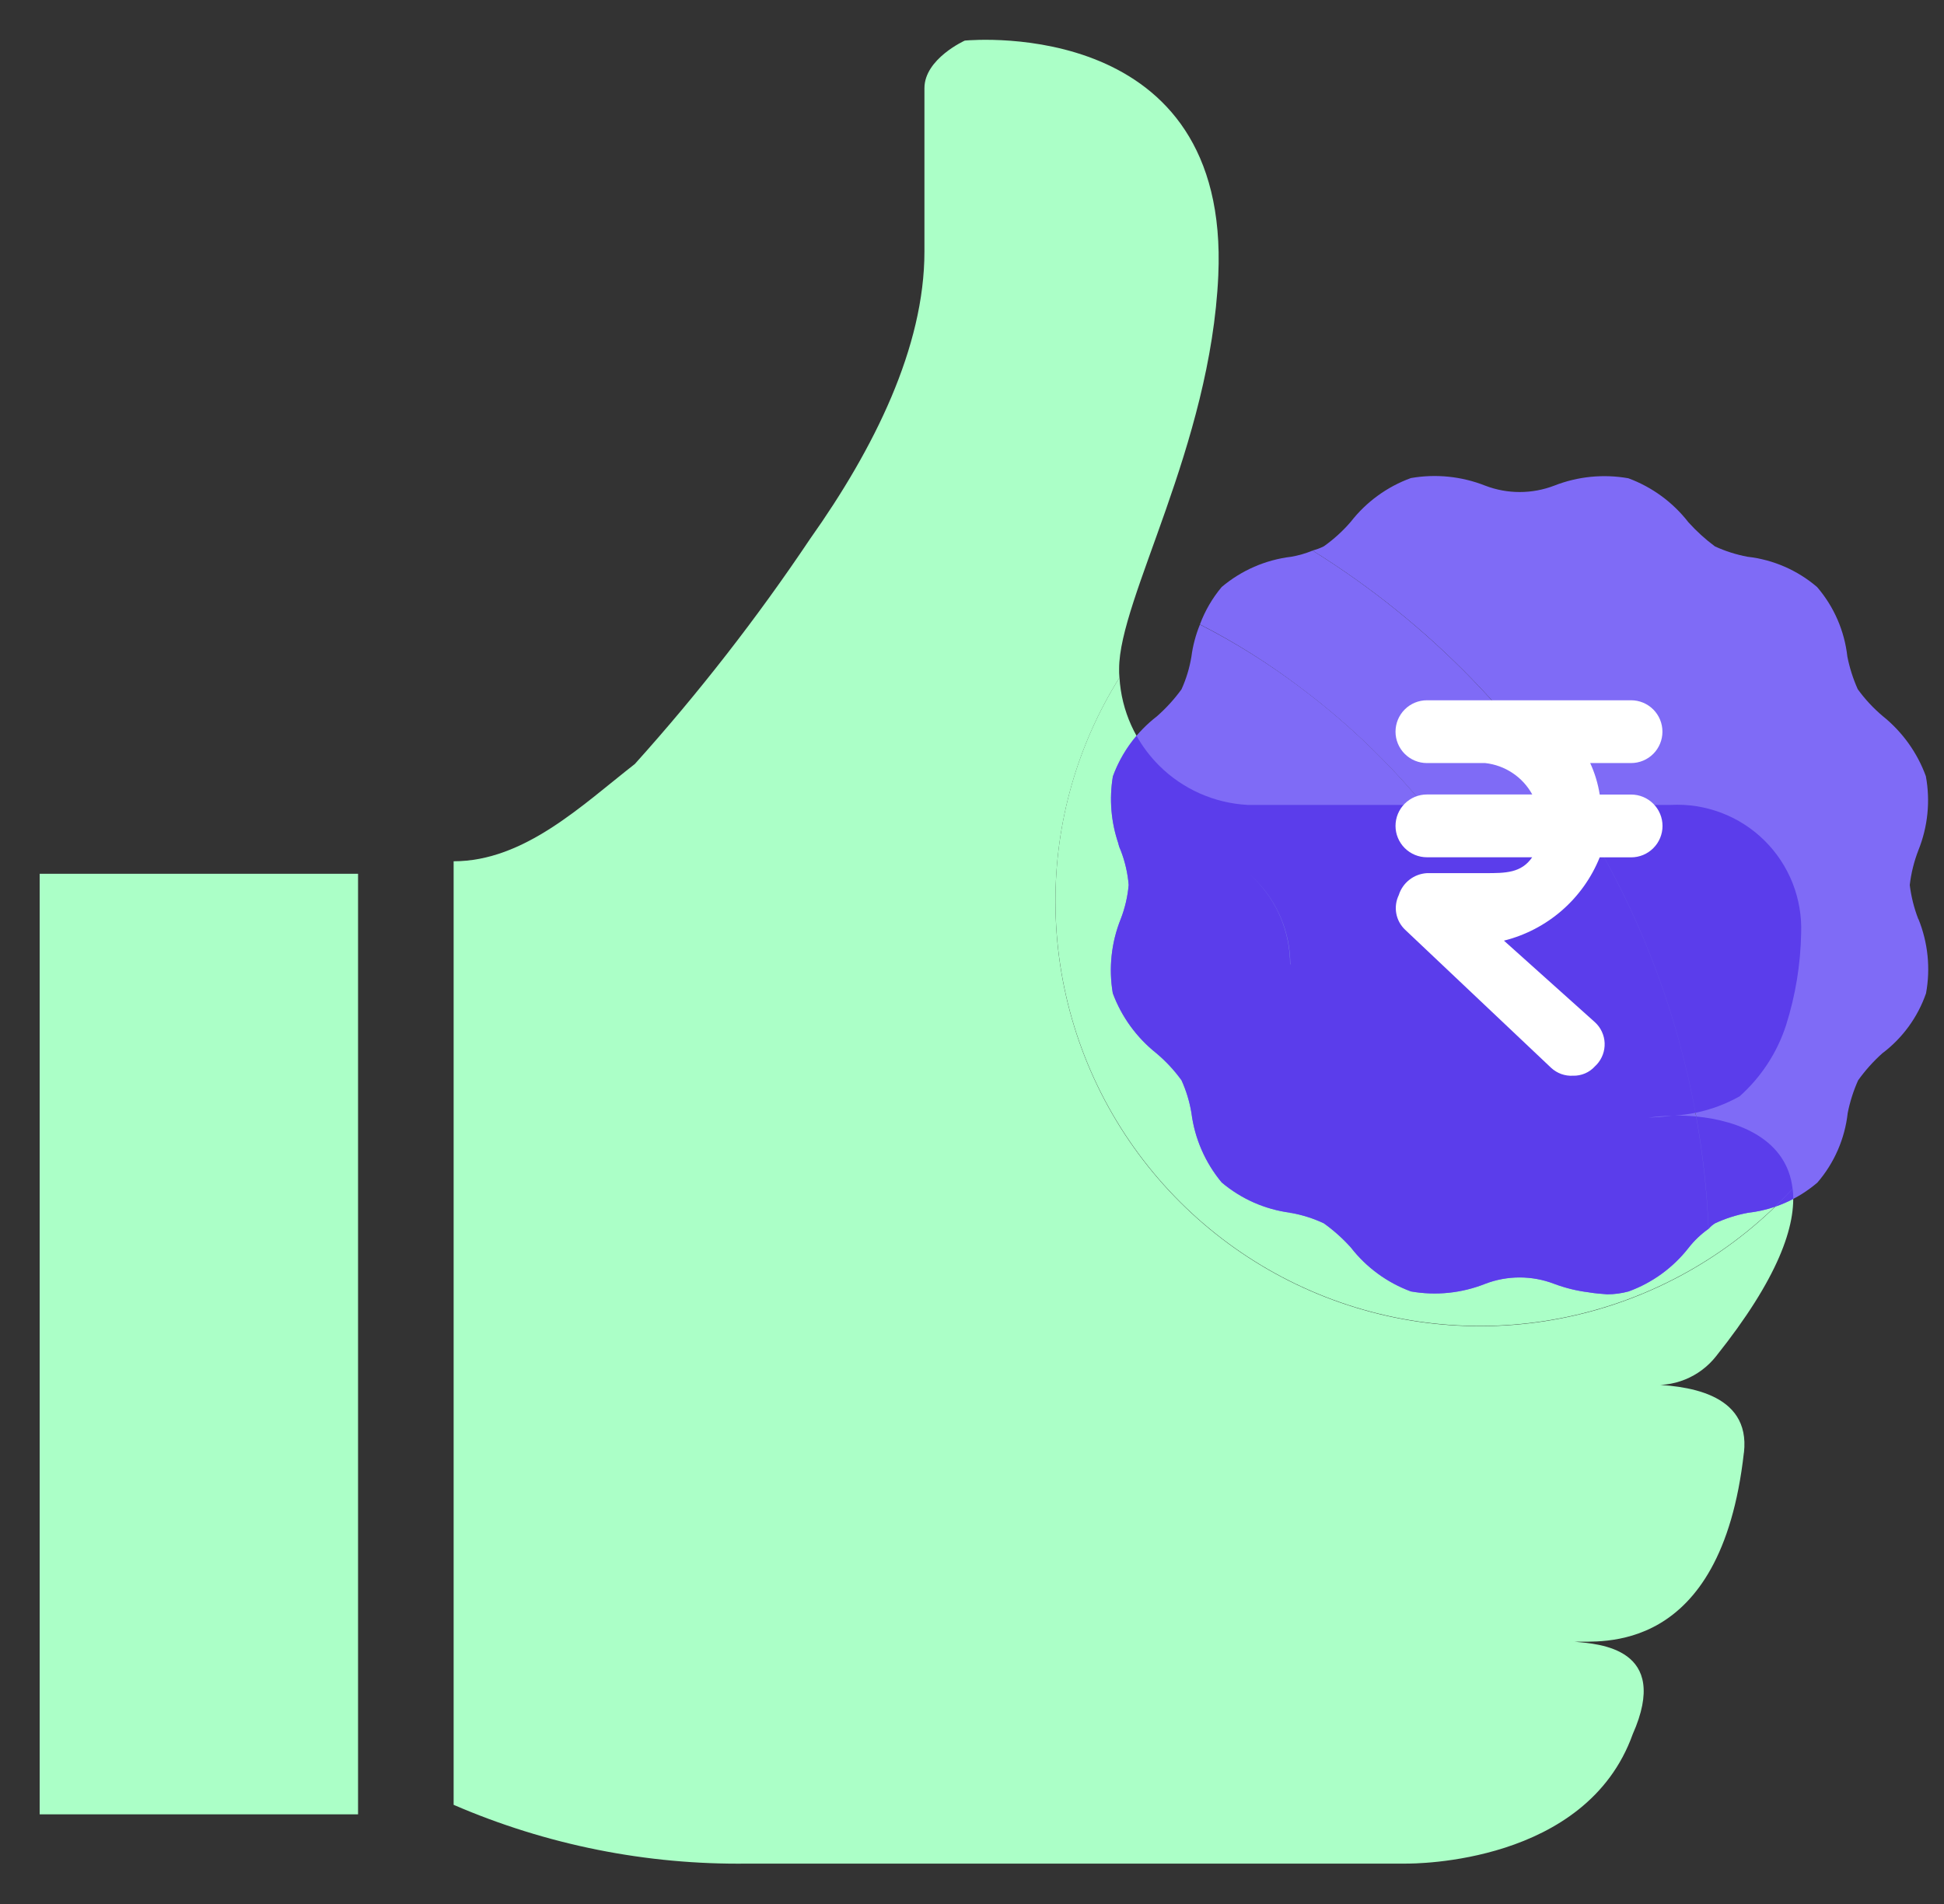 <svg width="49" height="48" viewBox="0 0 49 48" fill="none" xmlns="http://www.w3.org/2000/svg">
<rect x="0" y="0" width="49" height="48" fill="#333333" stroke="none"/>
<path d="M42.143 28.133C41.935 28.156 41.734 28.172 41.549 28.18C41.746 28.151 41.944 28.135 42.143 28.133Z" fill="#ABFFC7"/>
<path d="M41.549 28.179C41.024 28.163 41.039 28.202 41.549 28.179V28.179Z" fill="black"/>
<path d="M41.549 28.18C41.746 28.151 41.944 28.135 42.143 28.133C41.935 28.156 41.734 28.172 41.549 28.18Z" fill="black"/>
<path d="M43.956 36.621C43.378 41.798 40.275 41.358 39.689 41.389C39.164 41.42 39.189 41.342 39.689 41.389C40.298 41.443 42.119 41.543 41.154 43.719C39.981 46.997 35.654 46.982 35.436 46.982H18.848C16.3 47.017 13.773 46.512 11.434 45.5V21.713C13.216 21.713 14.667 20.302 16.002 19.26C17.608 17.474 19.085 15.576 20.422 13.581C22.035 11.305 23.301 8.751 23.301 6.344V2.223C23.301 1.482 24.319 1.023 24.319 1.023C24.586 1 31.001 0.465 30.708 6.945C30.515 11.25 28.208 15.086 28.208 16.861C28.207 16.936 28.209 17.011 28.216 17.085C27.157 18.778 26.598 20.736 26.603 22.733C26.603 24.888 27.254 26.994 28.47 28.773C29.687 30.552 31.412 31.922 33.421 32.705C35.429 33.487 37.627 33.644 39.726 33.156C41.826 32.668 43.729 31.557 45.186 29.969C45.293 30.895 44.807 32.245 43.256 34.19C43.051 34.45 42.782 34.653 42.475 34.777C42.168 34.902 41.834 34.944 41.505 34.9C42.462 34.922 44.128 35.093 43.958 36.62" fill="#ABFFC7"/>
<path d="M42.181 28.125C42.767 28.092 43.337 27.926 43.848 27.639C44.392 27.154 44.797 26.533 45.021 25.839C45.257 25.092 45.384 24.315 45.399 23.532C45.416 23.098 45.342 22.665 45.183 22.261C45.023 21.858 44.781 21.491 44.471 21.186C44.162 20.881 43.793 20.645 43.387 20.49C42.98 20.336 42.547 20.269 42.113 20.292H31.449C30.61 20.248 29.816 19.896 29.22 19.304C28.624 18.712 28.267 17.921 28.217 17.082C27.157 18.775 26.598 20.733 26.604 22.73C26.605 24.884 27.256 26.989 28.472 28.767C29.688 30.546 31.413 31.916 33.42 32.698C35.428 33.48 37.625 33.638 39.724 33.15C41.822 32.663 43.725 31.553 45.183 29.967C45.014 28.502 43.37 28.107 42.183 28.123M41.551 28.177C41.026 28.161 41.041 28.2 41.551 28.177C41.748 28.148 41.946 28.132 42.145 28.13C41.937 28.153 41.736 28.169 41.551 28.177Z" fill="#ABFFC7"/>
<path d="M9.025 22.028H1V45.74H9.025V22.028Z" fill="#ABFFC7"/>
<path d="M32.523 24.313V30.573C31.885 30.49 31.285 30.225 30.794 29.81C30.378 29.31 30.113 28.702 30.031 28.057C29.984 27.773 29.9 27.496 29.781 27.234C29.599 26.982 29.387 26.754 29.149 26.554C28.651 26.159 28.27 25.636 28.049 25.04C27.942 24.41 28.011 23.762 28.249 23.168C28.356 22.893 28.423 22.604 28.449 22.31C28.425 22.012 28.357 21.719 28.249 21.44C28.224 21.386 28.203 21.331 28.189 21.273H29.477C29.876 21.273 30.271 21.351 30.64 21.504C31.009 21.657 31.345 21.881 31.627 22.163C31.909 22.445 32.133 22.78 32.286 23.149C32.439 23.518 32.517 23.914 32.517 24.313" fill="#7F6BF6"/>
<path d="M40.057 32.581C39.755 32.545 39.459 32.473 39.175 32.366C38.614 32.151 37.994 32.151 37.434 32.366C36.84 32.601 36.192 32.668 35.562 32.557C34.964 32.336 34.439 31.952 34.048 31.448C33.844 31.221 33.616 31.017 33.368 30.84C33.106 30.717 32.83 30.629 32.545 30.578H32.523V24.318C32.523 23.919 32.445 23.523 32.292 23.154C32.139 22.785 31.916 22.45 31.633 22.168C31.351 21.886 31.016 21.662 30.647 21.509C30.278 21.356 29.882 21.278 29.483 21.278H28.194C28.005 20.731 27.955 20.144 28.051 19.573C28.27 18.974 28.654 18.449 29.16 18.059C29.391 17.856 29.599 17.628 29.78 17.379C29.899 17.117 29.983 16.84 30.03 16.556C30.066 16.278 30.139 16.005 30.245 15.745C31.128 16.195 31.97 16.722 32.761 17.319C35.122 19.082 37.02 21.392 38.292 24.05C39.564 26.709 40.171 29.636 40.061 32.581" fill="#7F6BF6"/>
<path d="M43.062 30.981C42.873 31.115 42.704 31.276 42.562 31.458C42.17 31.959 41.646 32.341 41.048 32.558C40.873 32.605 40.692 32.63 40.511 32.63C40.356 32.618 40.201 32.606 40.058 32.582C40.168 29.637 39.561 26.71 38.289 24.051C37.017 21.393 35.119 19.083 32.758 17.32C31.968 16.721 31.127 16.193 30.245 15.741C30.373 15.398 30.558 15.08 30.793 14.799C31.29 14.379 31.899 14.113 32.546 14.036C32.731 14.004 32.911 13.952 33.085 13.881C36.014 15.704 38.455 18.215 40.194 21.194C41.933 24.174 42.919 27.534 43.065 30.981" fill="#7F6BF6"/>
<path d="M48.356 23.17C48.596 23.763 48.663 24.413 48.547 25.042C48.338 25.645 47.953 26.173 47.443 26.556C47.216 26.76 47.012 26.988 46.835 27.236C46.717 27.5 46.629 27.776 46.573 28.059C46.501 28.707 46.235 29.318 45.81 29.812C45.315 30.237 44.704 30.502 44.057 30.575C43.773 30.628 43.496 30.716 43.234 30.837C43.17 30.875 43.114 30.923 43.067 30.98C42.92 27.532 41.934 24.172 40.194 21.192C38.454 18.212 36.013 15.702 33.083 13.879C33.182 13.854 33.278 13.818 33.369 13.772C33.62 13.594 33.849 13.386 34.049 13.152C34.44 12.651 34.965 12.269 35.563 12.052C36.192 11.942 36.84 12.008 37.435 12.243C37.995 12.458 38.615 12.458 39.176 12.243C39.769 12.01 40.415 11.946 41.043 12.057C41.641 12.278 42.166 12.662 42.557 13.166C42.759 13.39 42.983 13.594 43.225 13.774C43.487 13.895 43.764 13.983 44.048 14.036C44.695 14.109 45.306 14.375 45.801 14.799C46.226 15.293 46.492 15.904 46.564 16.552C46.62 16.835 46.708 17.111 46.826 17.375C47.008 17.627 47.22 17.855 47.458 18.055C47.951 18.451 48.327 18.975 48.543 19.569C48.659 20.198 48.592 20.848 48.352 21.441C48.244 21.721 48.172 22.013 48.137 22.311C48.173 22.605 48.245 22.893 48.352 23.169" fill="#7F6BF6"/>
<path fill-rule="evenodd" clip-rule="evenodd" d="M28.647 18.549C28.39 18.851 28.188 19.198 28.051 19.573C27.956 20.143 28.004 20.727 28.192 21.273H28.189C28.203 21.331 28.224 21.387 28.249 21.44C28.357 21.719 28.425 22.012 28.449 22.31C28.423 22.604 28.356 22.893 28.249 23.168C28.011 23.762 27.942 24.41 28.049 25.04C28.27 25.636 28.651 26.159 29.149 26.554C29.387 26.754 29.599 26.982 29.781 27.234C29.9 27.496 29.984 27.773 30.031 28.057C30.113 28.702 30.378 29.31 30.794 29.81C31.285 30.225 31.885 30.49 32.523 30.573V24.313H32.517C32.517 23.914 32.439 23.518 32.286 23.149C32.133 22.78 31.909 22.445 31.627 22.163C31.552 22.087 31.472 22.016 31.39 21.949C31.475 22.018 31.556 22.091 31.633 22.168C31.916 22.45 32.139 22.785 32.292 23.154C32.445 23.523 32.523 23.919 32.523 24.318V30.578H32.545C32.83 30.629 33.106 30.717 33.368 30.84C33.616 31.017 33.844 31.221 34.048 31.448C34.439 31.952 34.964 32.336 35.562 32.557C36.192 32.668 36.84 32.602 37.434 32.366C37.994 32.151 38.614 32.151 39.175 32.366C39.459 32.473 39.755 32.545 40.057 32.581H40.058L40.058 32.582C40.201 32.606 40.356 32.618 40.511 32.63C40.692 32.63 40.873 32.605 41.048 32.558C41.646 32.341 42.17 31.96 42.562 31.458C42.704 31.276 42.873 31.115 43.062 30.981H43.065C43.024 30.028 42.92 29.081 42.753 28.147C42.57 28.129 42.391 28.122 42.22 28.123C42.394 28.111 42.566 28.088 42.736 28.053C42.294 25.644 41.436 23.323 40.194 21.195C40.015 20.889 39.829 20.588 39.636 20.292H31.449C30.61 20.248 29.816 19.896 29.22 19.304C28.993 19.078 28.801 18.824 28.647 18.549ZM45.2 30.225C45.2 30.137 45.196 30.051 45.186 29.969C45.044 30.124 44.897 30.274 44.747 30.42C44.903 30.367 45.054 30.302 45.2 30.225ZM44.738 30.423C44.891 30.276 45.039 30.124 45.183 29.967C45.04 28.727 43.84 28.253 42.755 28.147C42.922 29.081 43.026 30.027 43.067 30.98C43.114 30.923 43.17 30.875 43.234 30.837C43.496 30.716 43.773 30.628 44.057 30.575C44.29 30.549 44.518 30.498 44.738 30.423ZM42.737 28.053C43.126 27.974 43.501 27.834 43.848 27.639C44.392 27.154 44.797 26.533 45.021 25.839C45.257 25.092 45.384 24.315 45.399 23.532C45.416 23.098 45.342 22.665 45.183 22.261C45.023 21.858 44.781 21.491 44.471 21.186C44.162 20.882 43.793 20.645 43.387 20.491C42.98 20.337 42.547 20.269 42.113 20.292H39.638C39.831 20.587 40.016 20.887 40.194 21.192C41.437 23.321 42.295 25.643 42.737 28.053ZM41.551 28.177C41.748 28.148 41.946 28.132 42.145 28.13C41.937 28.153 41.736 28.169 41.551 28.177Z" fill="#5B3DEB"/>
<path d="M40.322 20.031H41.114C41.324 20.031 41.525 20.114 41.673 20.263C41.822 20.411 41.905 20.613 41.905 20.823C41.905 21.032 41.822 21.234 41.673 21.382C41.525 21.531 41.324 21.614 41.114 21.614H40.322C40.114 22.13 39.787 22.589 39.367 22.954C38.947 23.319 38.447 23.579 37.908 23.714L40.203 25.772C40.276 25.839 40.335 25.919 40.376 26.009C40.418 26.098 40.442 26.195 40.446 26.294C40.45 26.393 40.435 26.491 40.401 26.584C40.367 26.677 40.316 26.762 40.249 26.835C40.234 26.851 40.219 26.867 40.203 26.881C40.133 26.959 40.048 27.02 39.952 27.061C39.856 27.102 39.753 27.122 39.649 27.119C39.548 27.125 39.447 27.11 39.352 27.076C39.257 27.041 39.17 26.988 39.096 26.919L35.415 23.437C35.3 23.327 35.222 23.184 35.194 23.027C35.166 22.871 35.188 22.709 35.257 22.566C35.305 22.412 35.399 22.277 35.526 22.178C35.653 22.079 35.808 22.021 35.969 22.012H37.433C37.947 22.012 38.344 22.012 38.62 21.612H35.967C35.757 21.612 35.556 21.529 35.407 21.38C35.259 21.232 35.175 21.03 35.175 20.821C35.175 20.611 35.259 20.409 35.407 20.261C35.556 20.112 35.757 20.029 35.967 20.029H38.622C38.502 19.811 38.332 19.625 38.125 19.488C37.919 19.35 37.682 19.264 37.435 19.237H35.967C35.757 19.237 35.556 19.154 35.407 19.005C35.259 18.857 35.175 18.655 35.175 18.446C35.175 18.236 35.259 18.034 35.407 17.886C35.556 17.737 35.757 17.654 35.967 17.654H41.112C41.322 17.654 41.523 17.737 41.672 17.886C41.82 18.034 41.903 18.236 41.903 18.446C41.903 18.655 41.82 18.857 41.672 19.005C41.523 19.154 41.322 19.237 41.112 19.237H40.082C40.198 19.489 40.279 19.757 40.322 20.031Z" fill="white"/>
</svg>
